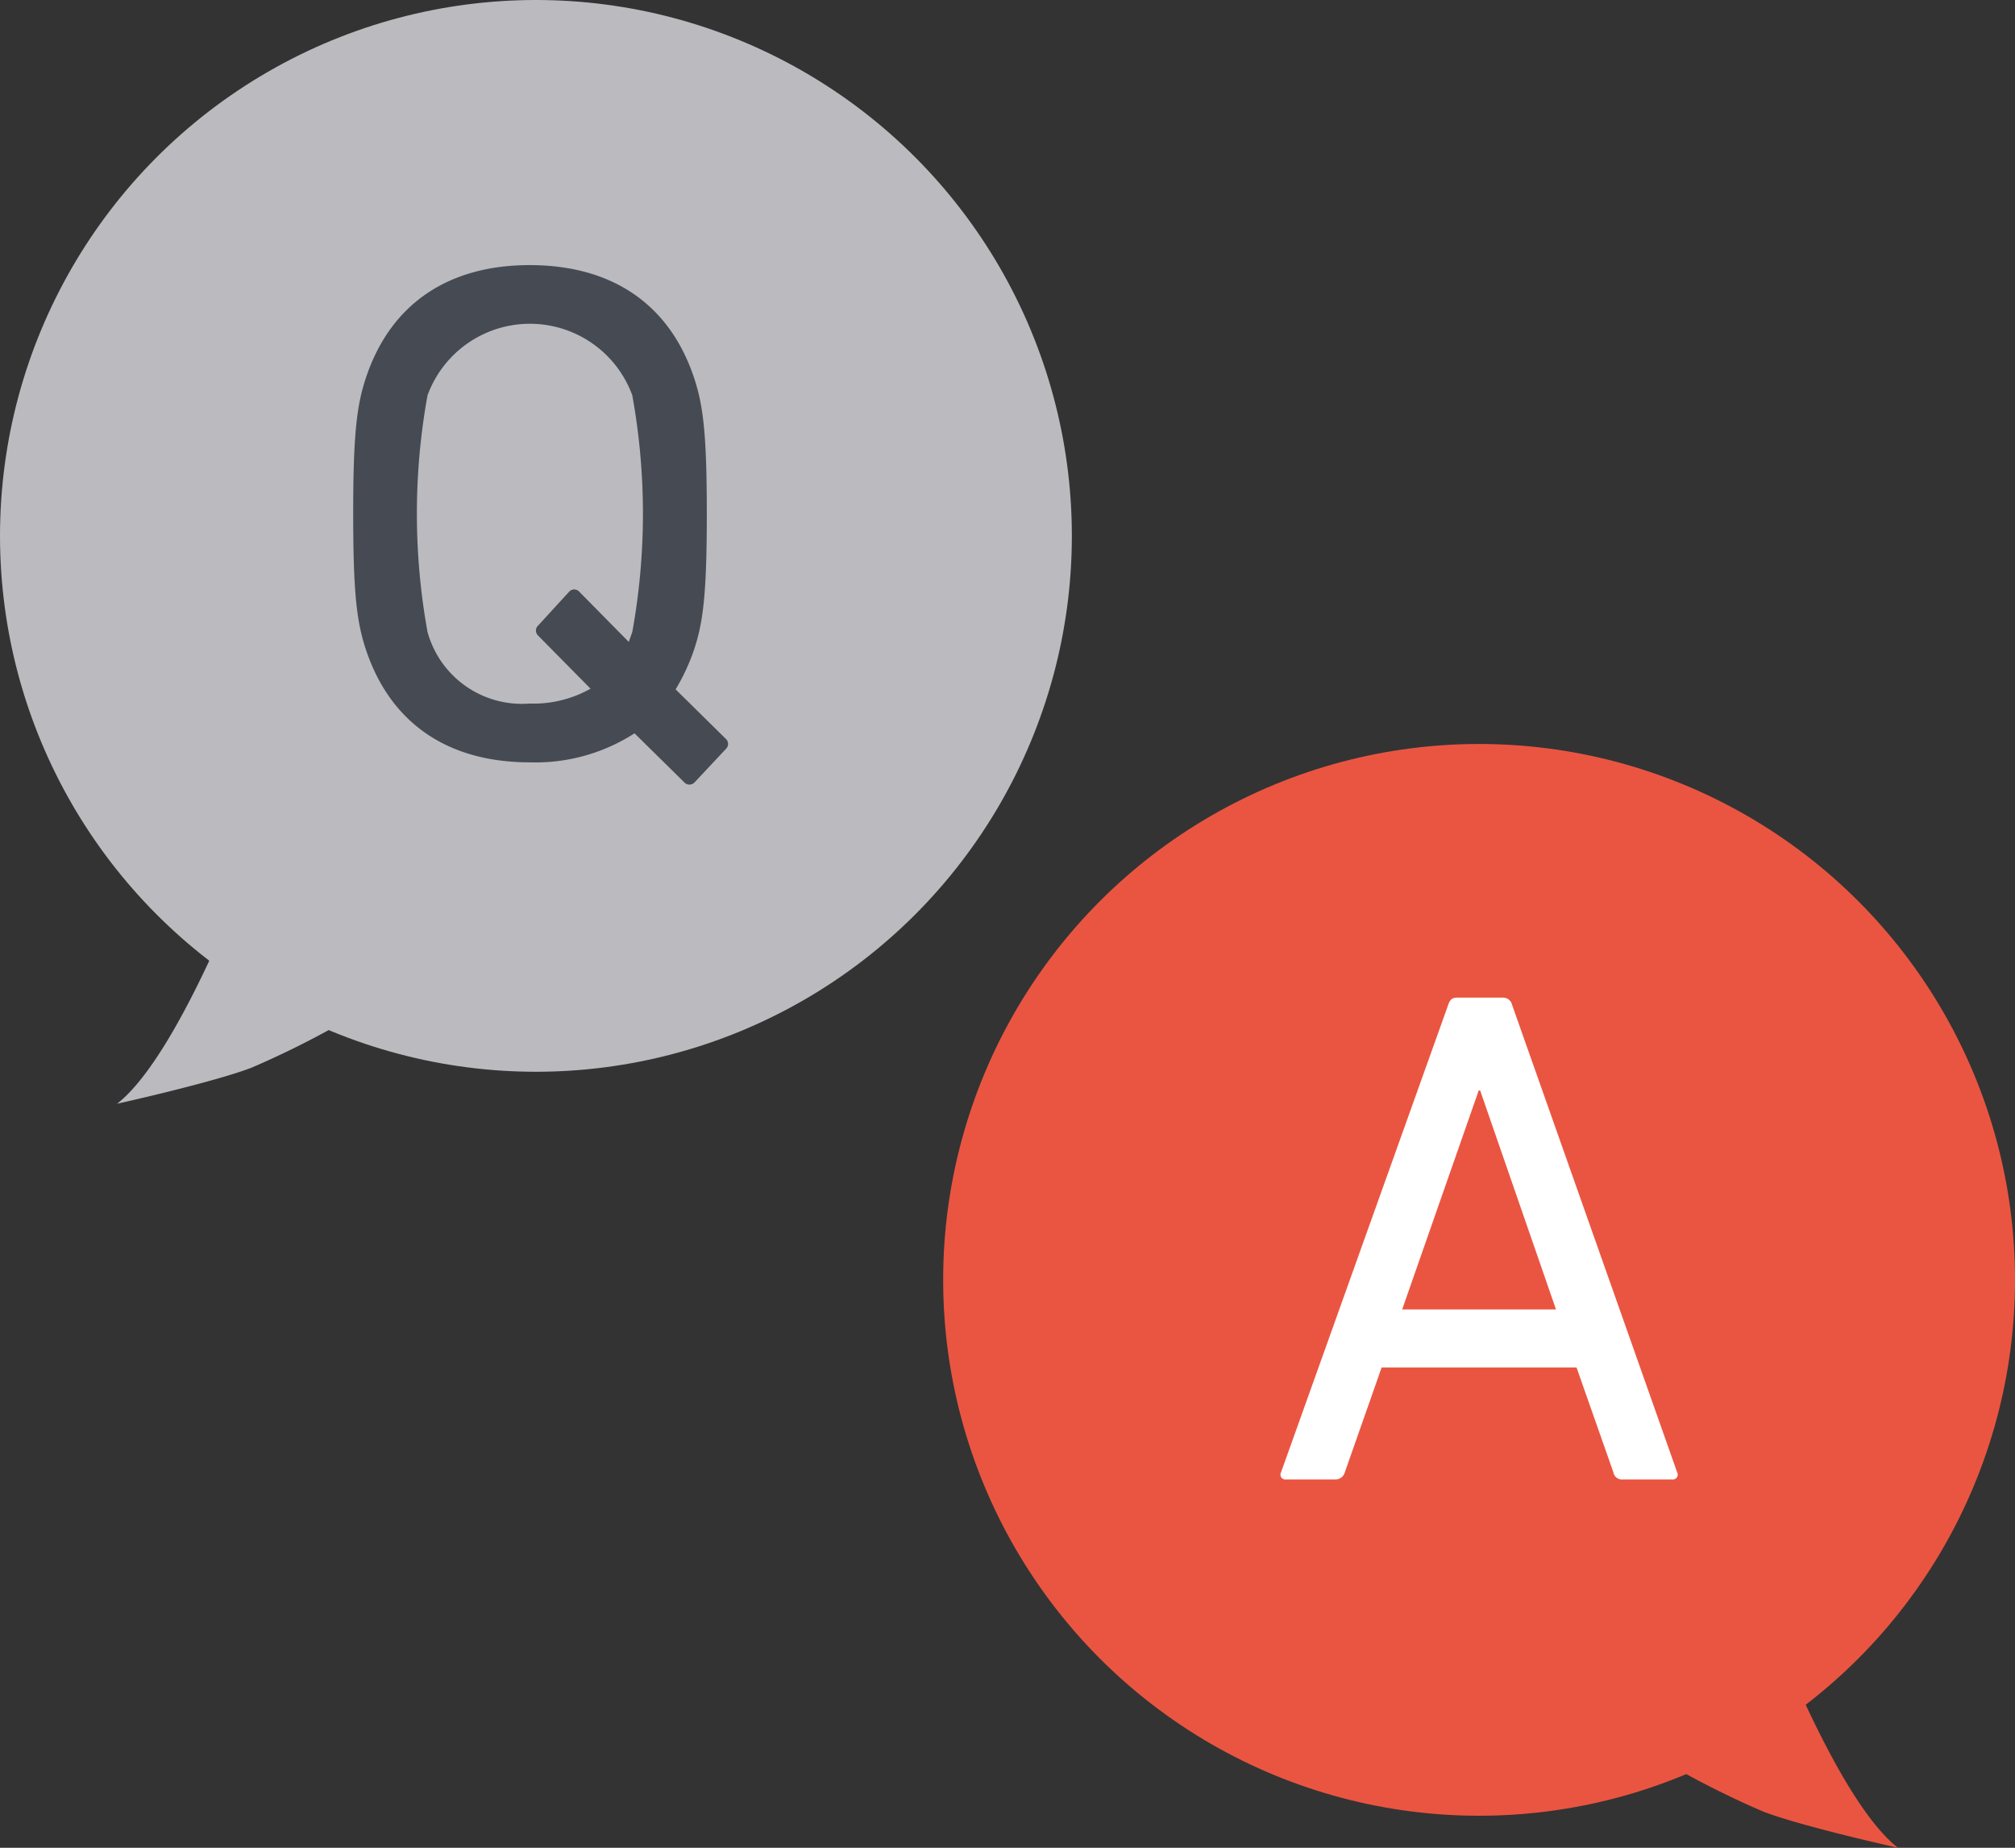 <svg xmlns="http://www.w3.org/2000/svg" width="97.808" height="89.699" viewBox="0 0 97.808 89.699">
  <rect x="0" y="0" width="97.808" height="89.699" fill="#333333" stroke="none"/>
  <g id="グループ_1981" data-name="グループ 1981" transform="translate(0 0)">
    <g id="グループ_1941" data-name="グループ 1941" transform="translate(0 0)">
      <g id="グループ_1594" data-name="グループ 1594" transform="translate(45.781 36.116)">
        <circle id="楕円形_5060" data-name="楕円形 5060" cx="26.014" cy="26.014" r="26.014" fill="#ea5541"/>
        <path id="パス_346" data-name="パス 346" d="M2175.745,1951.251c-3.215-2.5-6.9-12.784-6.9-12.784l-6.969,7.011a44.1,44.1,0,0,0,7.332,4.018C2171.1,1950.221,2175.745,1951.251,2175.745,1951.251Z" transform="translate(-2129.4 -1897.669)" fill="#ea5541"/>
      </g>
      <g id="グループ_1595" data-name="グループ 1595" transform="translate(0 0)">
        <circle id="楕円形_5061" data-name="楕円形 5061" cx="26.014" cy="26.014" r="26.014" fill="#bababf"/>
        <path id="パス_347" data-name="パス 347" d="M2036.7,1888.959c3.215-2.5,6.9-12.783,6.9-12.783l6.968,7.01a44.167,44.167,0,0,1-7.331,4.019C2041.346,1887.93,2036.7,1888.959,2036.7,1888.959Z" transform="translate(-2031.019 -1835.378)" fill="#bababf"/>
      </g>
      <path id="パス_700" data-name="パス 700" d="M2057.088,1846.67c-.447-1.342-.619-2.752-.619-6.6s.172-5.263.619-6.6c1.2-3.612,4.024-5.469,7.946-5.469,3.956,0,6.776,1.857,7.98,5.469.448,1.342.619,2.752.619,6.6s-.172,5.263-.619,6.6a9.939,9.939,0,0,1-.895,1.926l2.443,2.408a.332.332,0,0,1,0,.481l-1.514,1.616a.343.343,0,0,1-.516,0l-2.407-2.372a8.879,8.879,0,0,1-5.091,1.409C2061.113,1852.138,2058.292,1850.281,2057.088,1846.67Zm10.9,1.891-2.545-2.579a.331.331,0,0,1,0-.481l1.513-1.651a.331.331,0,0,1,.481,0l2.408,2.442.172-.482a32.207,32.207,0,0,0,0-11.488,5.292,5.292,0,0,0-9.94,0,32.192,32.192,0,0,0,0,11.488,4.751,4.751,0,0,0,4.953,3.474A5.623,5.623,0,0,0,2067.992,1848.561Z" transform="translate(-2039.325 -1815.131)" fill="#454a53" stroke="rgba(0,0,0,0)" stroke-width="1"/>
      <path id="パス_701" data-name="パス 701" d="M2142.247,1889.682c.069-.207.172-.344.413-.344h2.236a.445.445,0,0,1,.447.344l8.015,22.7a.235.235,0,0,1-.241.344h-2.407a.413.413,0,0,1-.447-.344l-1.789-5.091h-9.46l-1.788,5.091a.463.463,0,0,1-.447.344h-2.408a.235.235,0,0,1-.241-.344Zm5.229,14.791-3.681-10.629h-.069l-3.715,10.629Z" transform="translate(-2071.949 -1840.909)" fill="#fff"/>
    </g>
  </g>
</svg>
